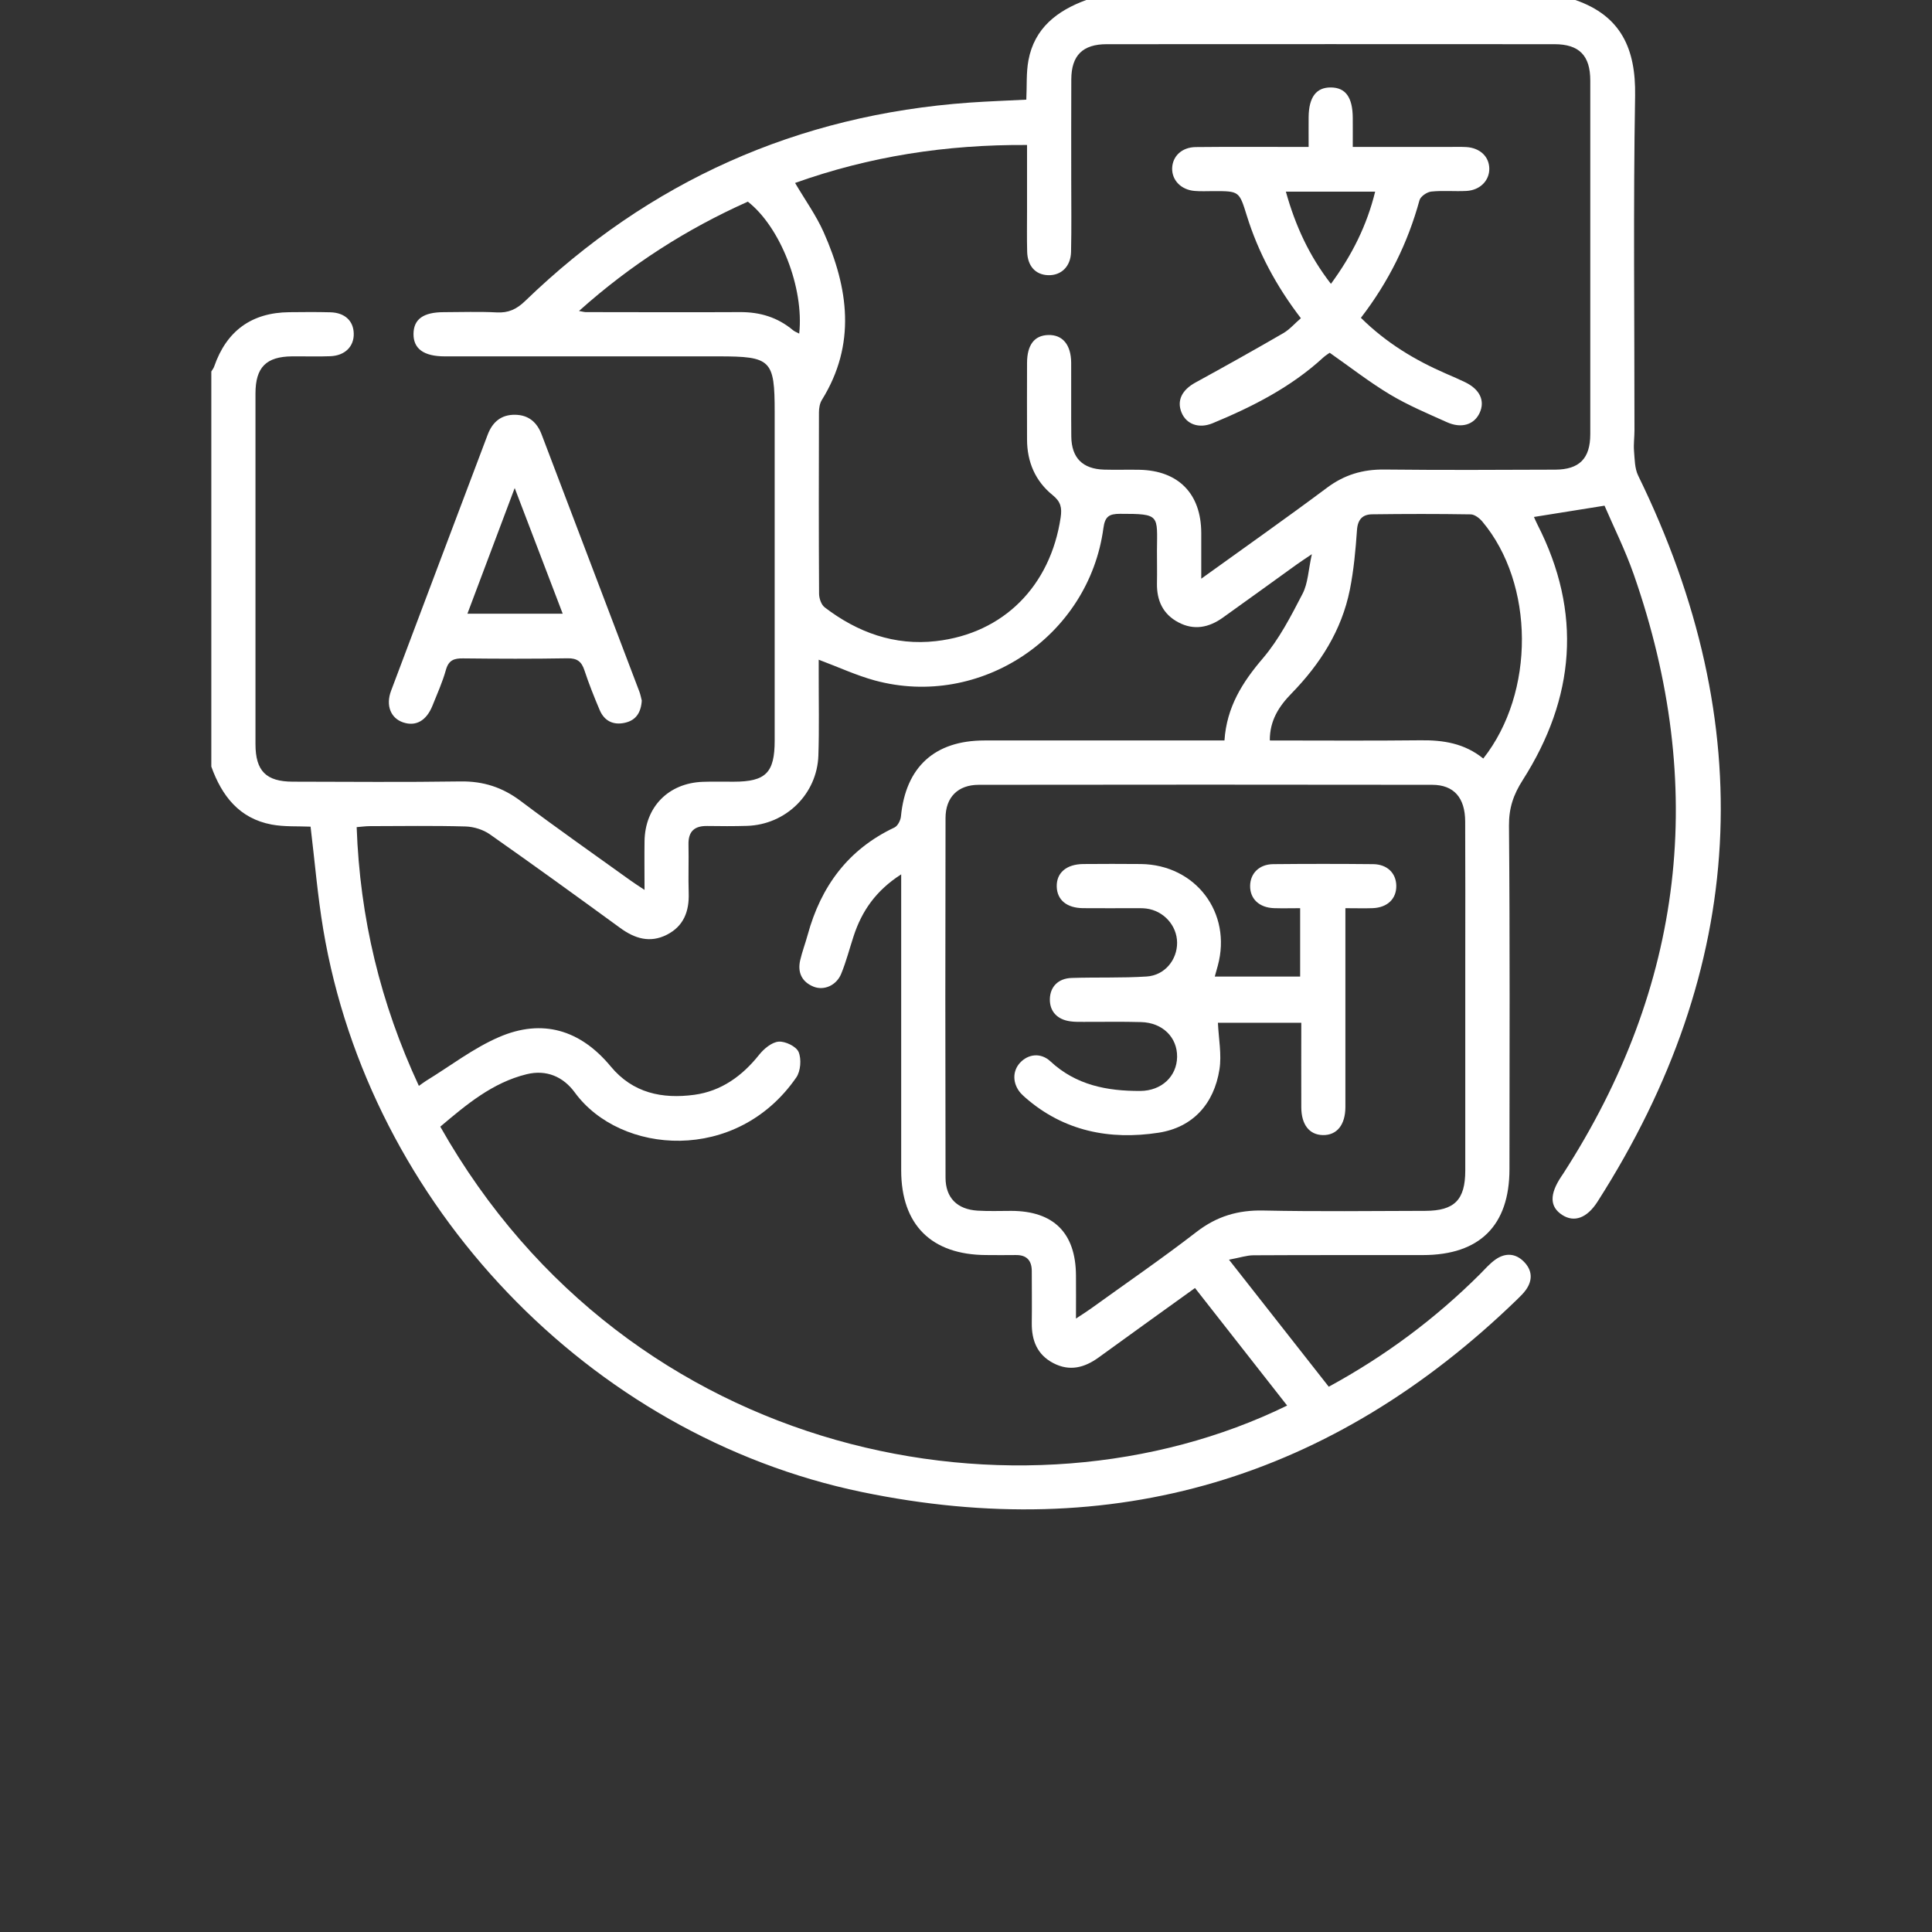<svg width="64" height="64" viewBox="0 0 64 64" fill="none" xmlns="http://www.w3.org/2000/svg">
<rect x="0" y="0" width="64" height="64" fill="#333333" stroke="none"/>
<path d="M35.983 0H52.184C53.699 0.523 54.191 1.617 54.165 3.172C54.102 6.865 54.145 10.56 54.144 14.255C54.144 14.482 54.111 14.711 54.129 14.937C54.152 15.212 54.15 15.515 54.266 15.754C58.309 24.024 57.883 32.041 52.922 39.804C52.57 40.356 52.146 40.501 51.754 40.249C51.335 39.98 51.324 39.568 51.717 38.977C51.736 38.949 51.755 38.923 51.772 38.896C55.8 32.66 56.565 26.034 54.122 19.034C53.835 18.213 53.442 17.429 53.152 16.751C52.3 16.888 51.565 17.005 50.814 17.125C50.85 17.205 50.887 17.292 50.93 17.377C52.421 20.294 52.176 23.122 50.442 25.842C50.132 26.327 49.983 26.768 49.987 27.352C50.02 31.143 50.005 34.935 50.003 38.727C50.003 40.596 49.017 41.575 47.135 41.576C45.265 41.579 43.394 41.572 41.524 41.583C41.303 41.583 41.082 41.66 40.712 41.729C41.876 43.211 42.946 44.572 44.017 45.937C45.896 44.914 47.544 43.683 49.017 42.217C49.189 42.044 49.351 41.854 49.549 41.717C49.866 41.498 50.202 41.513 50.48 41.794C50.755 42.072 50.78 42.398 50.552 42.723C50.468 42.842 50.36 42.945 50.256 43.047C44.136 48.977 36.889 51.154 28.546 49.424C19.518 47.551 12.239 39.904 10.709 30.794C10.521 29.674 10.428 28.539 10.288 27.384C9.867 27.365 9.421 27.393 8.997 27.314C7.928 27.113 7.348 26.366 7 25.394C7 21.032 7 16.669 7 12.306C7.031 12.253 7.073 12.203 7.093 12.146C7.502 10.961 8.334 10.355 9.58 10.342C10.035 10.337 10.49 10.333 10.945 10.345C11.421 10.358 11.707 10.627 11.718 11.044C11.732 11.475 11.429 11.782 10.941 11.8C10.519 11.817 10.097 11.801 9.673 11.805C8.817 11.813 8.464 12.168 8.463 13.032C8.462 16.905 8.462 20.778 8.463 24.649C8.463 25.539 8.815 25.893 9.701 25.894C11.555 25.897 13.408 25.914 15.262 25.886C16.014 25.876 16.648 26.082 17.249 26.535C18.443 27.434 19.669 28.292 20.883 29.165C21.016 29.261 21.155 29.348 21.351 29.479C21.351 28.873 21.344 28.369 21.351 27.866C21.368 26.73 22.142 25.941 23.28 25.899C23.622 25.886 23.964 25.897 24.305 25.895C25.368 25.894 25.662 25.599 25.662 24.532C25.662 20.903 25.662 17.274 25.662 13.646C25.662 11.921 25.545 11.805 23.803 11.805C20.78 11.805 17.755 11.805 14.732 11.805C14.038 11.805 13.691 11.552 13.698 11.057C13.704 10.572 14.025 10.342 14.701 10.341C15.287 10.34 15.874 10.318 16.456 10.349C16.845 10.37 17.115 10.242 17.395 9.972C21.506 6.002 26.413 3.806 32.115 3.399C32.739 3.355 33.367 3.334 33.998 3.301C34.02 2.839 33.992 2.41 34.068 2C34.267 0.929 35.019 0.354 35.983 0ZM13.879 35.969C13.986 35.895 14.048 35.845 14.116 35.803C14.917 35.313 15.675 34.725 16.528 34.356C17.968 33.732 19.228 34.116 20.231 35.327C20.964 36.213 21.941 36.409 22.999 36.267C23.889 36.146 24.584 35.648 25.146 34.942C25.305 34.742 25.565 34.525 25.793 34.506C26.013 34.488 26.378 34.665 26.455 34.849C26.553 35.084 26.523 35.482 26.378 35.692C24.399 38.557 20.549 38.252 19.042 36.191C18.657 35.664 18.099 35.426 17.45 35.584C16.312 35.862 15.446 36.595 14.585 37.322C20.852 48.403 33.908 50.832 42.638 46.561C41.626 45.27 40.618 43.984 39.586 42.667C38.53 43.428 37.46 44.192 36.398 44.965C35.927 45.307 35.437 45.437 34.896 45.157C34.355 44.876 34.172 44.401 34.179 43.82C34.187 43.252 34.179 42.681 34.179 42.111C34.179 41.754 34.011 41.568 33.642 41.575C33.317 41.581 32.991 41.576 32.666 41.575C30.853 41.567 29.854 40.573 29.853 38.768C29.852 35.692 29.853 32.615 29.853 29.54C29.853 29.373 29.853 29.206 29.853 28.964C29.015 29.501 28.549 30.18 28.278 31.008C28.141 31.424 28.033 31.852 27.866 32.257C27.706 32.648 27.29 32.825 26.944 32.682C26.558 32.522 26.416 32.21 26.507 31.81C26.573 31.526 26.678 31.25 26.755 30.969C27.194 29.362 28.095 28.136 29.63 27.412C29.738 27.361 29.833 27.174 29.845 27.044C30.002 25.409 30.96 24.53 32.61 24.529C35.082 24.529 37.554 24.529 40.026 24.529C40.201 24.529 40.376 24.529 40.562 24.529C40.636 23.417 41.158 22.599 41.835 21.806C42.372 21.176 42.766 20.41 43.15 19.667C43.33 19.321 43.339 18.888 43.457 18.358C43.194 18.536 43.075 18.613 42.959 18.696C42.14 19.285 41.325 19.878 40.504 20.463C40.047 20.788 39.554 20.891 39.037 20.617C38.523 20.346 38.317 19.894 38.326 19.327C38.333 18.969 38.326 18.61 38.326 18.253C38.333 17.057 38.445 17.02 37.101 17.021C36.738 17.021 36.603 17.112 36.552 17.494C36.067 21.093 32.473 23.489 28.979 22.541C28.361 22.372 27.772 22.097 27.121 21.854C27.121 22.026 27.121 22.184 27.121 22.341C27.119 23.236 27.14 24.132 27.11 25.026C27.067 26.308 26.029 27.318 24.747 27.358C24.309 27.371 23.868 27.369 23.43 27.362C23.008 27.355 22.797 27.537 22.807 27.977C22.819 28.513 22.797 29.05 22.814 29.588C22.833 30.192 22.647 30.683 22.087 30.966C21.528 31.248 21.026 31.091 20.544 30.739C19.112 29.695 17.677 28.655 16.226 27.637C16.004 27.482 15.696 27.386 15.424 27.378C14.368 27.348 13.31 27.365 12.253 27.367C12.115 27.367 11.975 27.387 11.815 27.4C11.922 30.41 12.601 33.23 13.877 35.974L13.879 35.969ZM26.339 6.062C26.673 6.63 27.038 7.136 27.286 7.695C28.108 9.545 28.369 11.406 27.227 13.246C27.155 13.361 27.129 13.521 27.129 13.661C27.123 15.662 27.121 17.666 27.133 19.667C27.133 19.822 27.206 20.034 27.321 20.121C28.407 20.951 29.633 21.395 31.005 21.238C33.248 20.983 34.797 19.406 35.135 17.145C35.183 16.82 35.142 16.622 34.871 16.402C34.297 15.939 34.024 15.305 34.022 14.561C34.021 13.714 34.018 12.869 34.022 12.022C34.025 11.424 34.264 11.112 34.721 11.098C35.197 11.082 35.48 11.418 35.484 12.018C35.489 12.832 35.479 13.646 35.488 14.459C35.496 15.168 35.861 15.535 36.573 15.557C36.962 15.569 37.353 15.554 37.743 15.562C39.037 15.587 39.788 16.354 39.793 17.651C39.794 18.126 39.793 18.602 39.793 19.17C41.247 18.122 42.616 17.16 43.955 16.16C44.533 15.726 45.145 15.546 45.858 15.554C47.745 15.574 49.631 15.566 51.518 15.558C52.32 15.554 52.678 15.188 52.68 14.388C52.682 10.481 52.682 6.574 52.68 2.667C52.68 1.839 52.312 1.465 51.494 1.464C46.55 1.461 41.605 1.461 36.661 1.464C35.865 1.464 35.492 1.837 35.488 2.627C35.483 3.733 35.486 4.841 35.486 5.948C35.486 6.745 35.498 7.543 35.48 8.341C35.47 8.829 35.154 9.129 34.722 9.116C34.304 9.103 34.039 8.816 34.026 8.338C34.014 7.883 34.022 7.426 34.022 6.971C34.022 6.261 34.022 5.551 34.022 4.803C31.335 4.785 28.794 5.183 26.34 6.06L26.339 6.062ZM35.644 43.678C35.867 43.531 36.002 43.447 36.128 43.356C37.301 42.51 38.496 41.69 39.64 40.806C40.31 40.289 41.013 40.082 41.852 40.1C43.639 40.138 45.428 40.115 47.217 40.111C48.181 40.108 48.537 39.748 48.539 38.78C48.541 36.453 48.539 34.125 48.539 31.799C48.539 30.269 48.544 28.739 48.536 27.209C48.532 26.426 48.162 26 47.446 25.998C42.438 25.991 37.431 25.991 32.423 25.998C31.735 25.998 31.323 26.407 31.322 27.098C31.313 31.069 31.313 35.04 31.322 39.011C31.323 39.683 31.711 40.062 32.382 40.104C32.755 40.128 33.129 40.111 33.503 40.112C34.905 40.117 35.633 40.843 35.643 42.248C35.647 42.694 35.643 43.141 35.643 43.678H35.644ZM49.135 25.128C50.861 22.939 50.833 19.34 49.105 17.278C49.011 17.166 48.852 17.042 48.72 17.039C47.633 17.021 46.544 17.023 45.457 17.037C45.142 17.04 44.977 17.201 44.952 17.557C44.906 18.22 44.845 18.887 44.715 19.538C44.444 20.883 43.732 21.998 42.784 22.97C42.37 23.394 42.06 23.865 42.064 24.529C43.75 24.529 45.404 24.542 47.059 24.523C47.811 24.514 48.513 24.623 49.136 25.128H49.135ZM19.18 10.301C19.33 10.328 19.361 10.339 19.392 10.339C21.099 10.34 22.807 10.348 24.514 10.339C25.176 10.335 25.762 10.512 26.27 10.939C26.325 10.985 26.396 11.009 26.475 11.051C26.639 9.53 25.85 7.521 24.773 6.68C22.752 7.584 20.902 8.76 19.18 10.301Z" fill="white"/>
<path d="M21.26 23.201C21.236 23.607 21.065 23.862 20.7 23.943C20.318 24.028 20.021 23.886 19.866 23.523C19.682 23.09 19.507 22.651 19.36 22.205C19.265 21.915 19.119 21.802 18.801 21.807C17.647 21.827 16.492 21.823 15.338 21.81C15.039 21.806 14.862 21.87 14.772 22.189C14.659 22.594 14.484 22.983 14.327 23.374C14.125 23.879 13.772 24.074 13.348 23.928C12.941 23.787 12.772 23.366 12.956 22.88C14.018 20.052 15.089 17.228 16.154 14.402C16.316 13.973 16.608 13.731 17.07 13.74C17.51 13.748 17.788 13.986 17.943 14.395C19.02 17.235 20.102 20.072 21.18 22.911C21.219 23.015 21.239 23.128 21.258 23.202L21.26 23.201ZM18.64 20.329C18.108 18.938 17.605 17.621 17.05 16.167C16.494 17.643 15.996 18.966 15.484 20.329H18.639H18.64Z" fill="white"/>
<path d="M45.081 10.528C45.925 11.363 46.879 11.934 47.914 12.383C48.123 12.473 48.331 12.563 48.536 12.662C49.024 12.899 49.2 13.278 49.015 13.678C48.833 14.069 48.413 14.204 47.927 13.984C47.291 13.698 46.643 13.426 46.047 13.069C45.368 12.662 44.739 12.171 44.048 11.686C44.012 11.714 43.915 11.769 43.836 11.842C42.767 12.825 41.496 13.471 40.17 14.02C39.712 14.209 39.299 14.053 39.14 13.666C38.977 13.269 39.155 12.917 39.596 12.675C40.575 12.139 41.549 11.594 42.515 11.034C42.72 10.915 42.882 10.723 43.093 10.541C42.287 9.489 41.681 8.369 41.299 7.134C41.05 6.33 41.047 6.331 40.205 6.331C39.994 6.331 39.781 6.343 39.571 6.325C39.124 6.287 38.819 5.97 38.829 5.573C38.841 5.174 39.15 4.878 39.609 4.872C40.65 4.861 41.69 4.867 42.73 4.867C42.906 4.867 43.082 4.867 43.35 4.867C43.35 4.516 43.347 4.199 43.35 3.882C43.356 3.216 43.604 2.89 44.092 2.897C44.575 2.903 44.807 3.224 44.812 3.901C44.815 4.207 44.812 4.511 44.812 4.867C45.926 4.867 46.978 4.867 48.03 4.867C48.209 4.867 48.389 4.862 48.566 4.871C49.024 4.896 49.33 5.185 49.335 5.586C49.339 5.981 49.03 6.3 48.58 6.325C48.192 6.346 47.798 6.305 47.412 6.346C47.269 6.361 47.056 6.507 47.022 6.635C46.635 8.048 46 9.335 45.081 10.529V10.528ZM42.596 6.348C42.913 7.485 43.372 8.48 44.089 9.403C44.788 8.448 45.278 7.472 45.554 6.348H42.597H42.596Z" fill="white"/>
<path d="M44.568 30.084C44.568 30.719 44.568 31.301 44.568 31.883C44.568 33.478 44.569 35.072 44.568 36.666C44.568 37.265 44.283 37.612 43.818 37.601C43.373 37.591 43.109 37.255 43.107 36.681C43.103 35.758 43.107 34.835 43.107 33.881H40.345C40.369 34.411 40.474 34.933 40.396 35.426C40.216 36.568 39.513 37.349 38.376 37.523C36.764 37.771 35.237 37.475 33.958 36.353C33.91 36.309 33.86 36.266 33.817 36.218C33.539 35.904 33.529 35.486 33.792 35.203C34.062 34.913 34.479 34.862 34.797 35.159C35.645 35.948 36.675 36.144 37.773 36.139C38.478 36.135 38.984 35.657 38.993 35.011C39.002 34.365 38.513 33.877 37.803 33.858C37.169 33.839 36.535 33.854 35.901 33.851C35.755 33.851 35.607 33.854 35.462 33.834C35.02 33.777 34.769 33.5 34.778 33.094C34.787 32.69 35.052 32.41 35.5 32.396C36.328 32.369 37.159 32.401 37.985 32.348C38.582 32.31 38.997 31.797 38.993 31.226C38.989 30.662 38.551 30.171 37.974 30.097C37.846 30.08 37.714 30.087 37.584 30.085C37.015 30.085 36.446 30.089 35.877 30.084C35.337 30.079 35.019 29.812 35.006 29.373C34.993 28.915 35.323 28.628 35.886 28.622C36.52 28.617 37.154 28.616 37.788 28.622C39.608 28.642 40.817 30.239 40.341 31.99C40.313 32.096 40.283 32.2 40.241 32.35H43.069V30.085C42.778 30.085 42.49 30.093 42.203 30.084C41.713 30.067 41.406 29.775 41.412 29.344C41.417 28.932 41.712 28.632 42.173 28.626C43.279 28.615 44.384 28.615 45.489 28.626C45.954 28.632 46.246 28.924 46.254 29.337C46.262 29.773 45.962 30.064 45.473 30.084C45.198 30.094 44.922 30.085 44.569 30.085L44.568 30.084Z" fill="white"/>
</svg>
